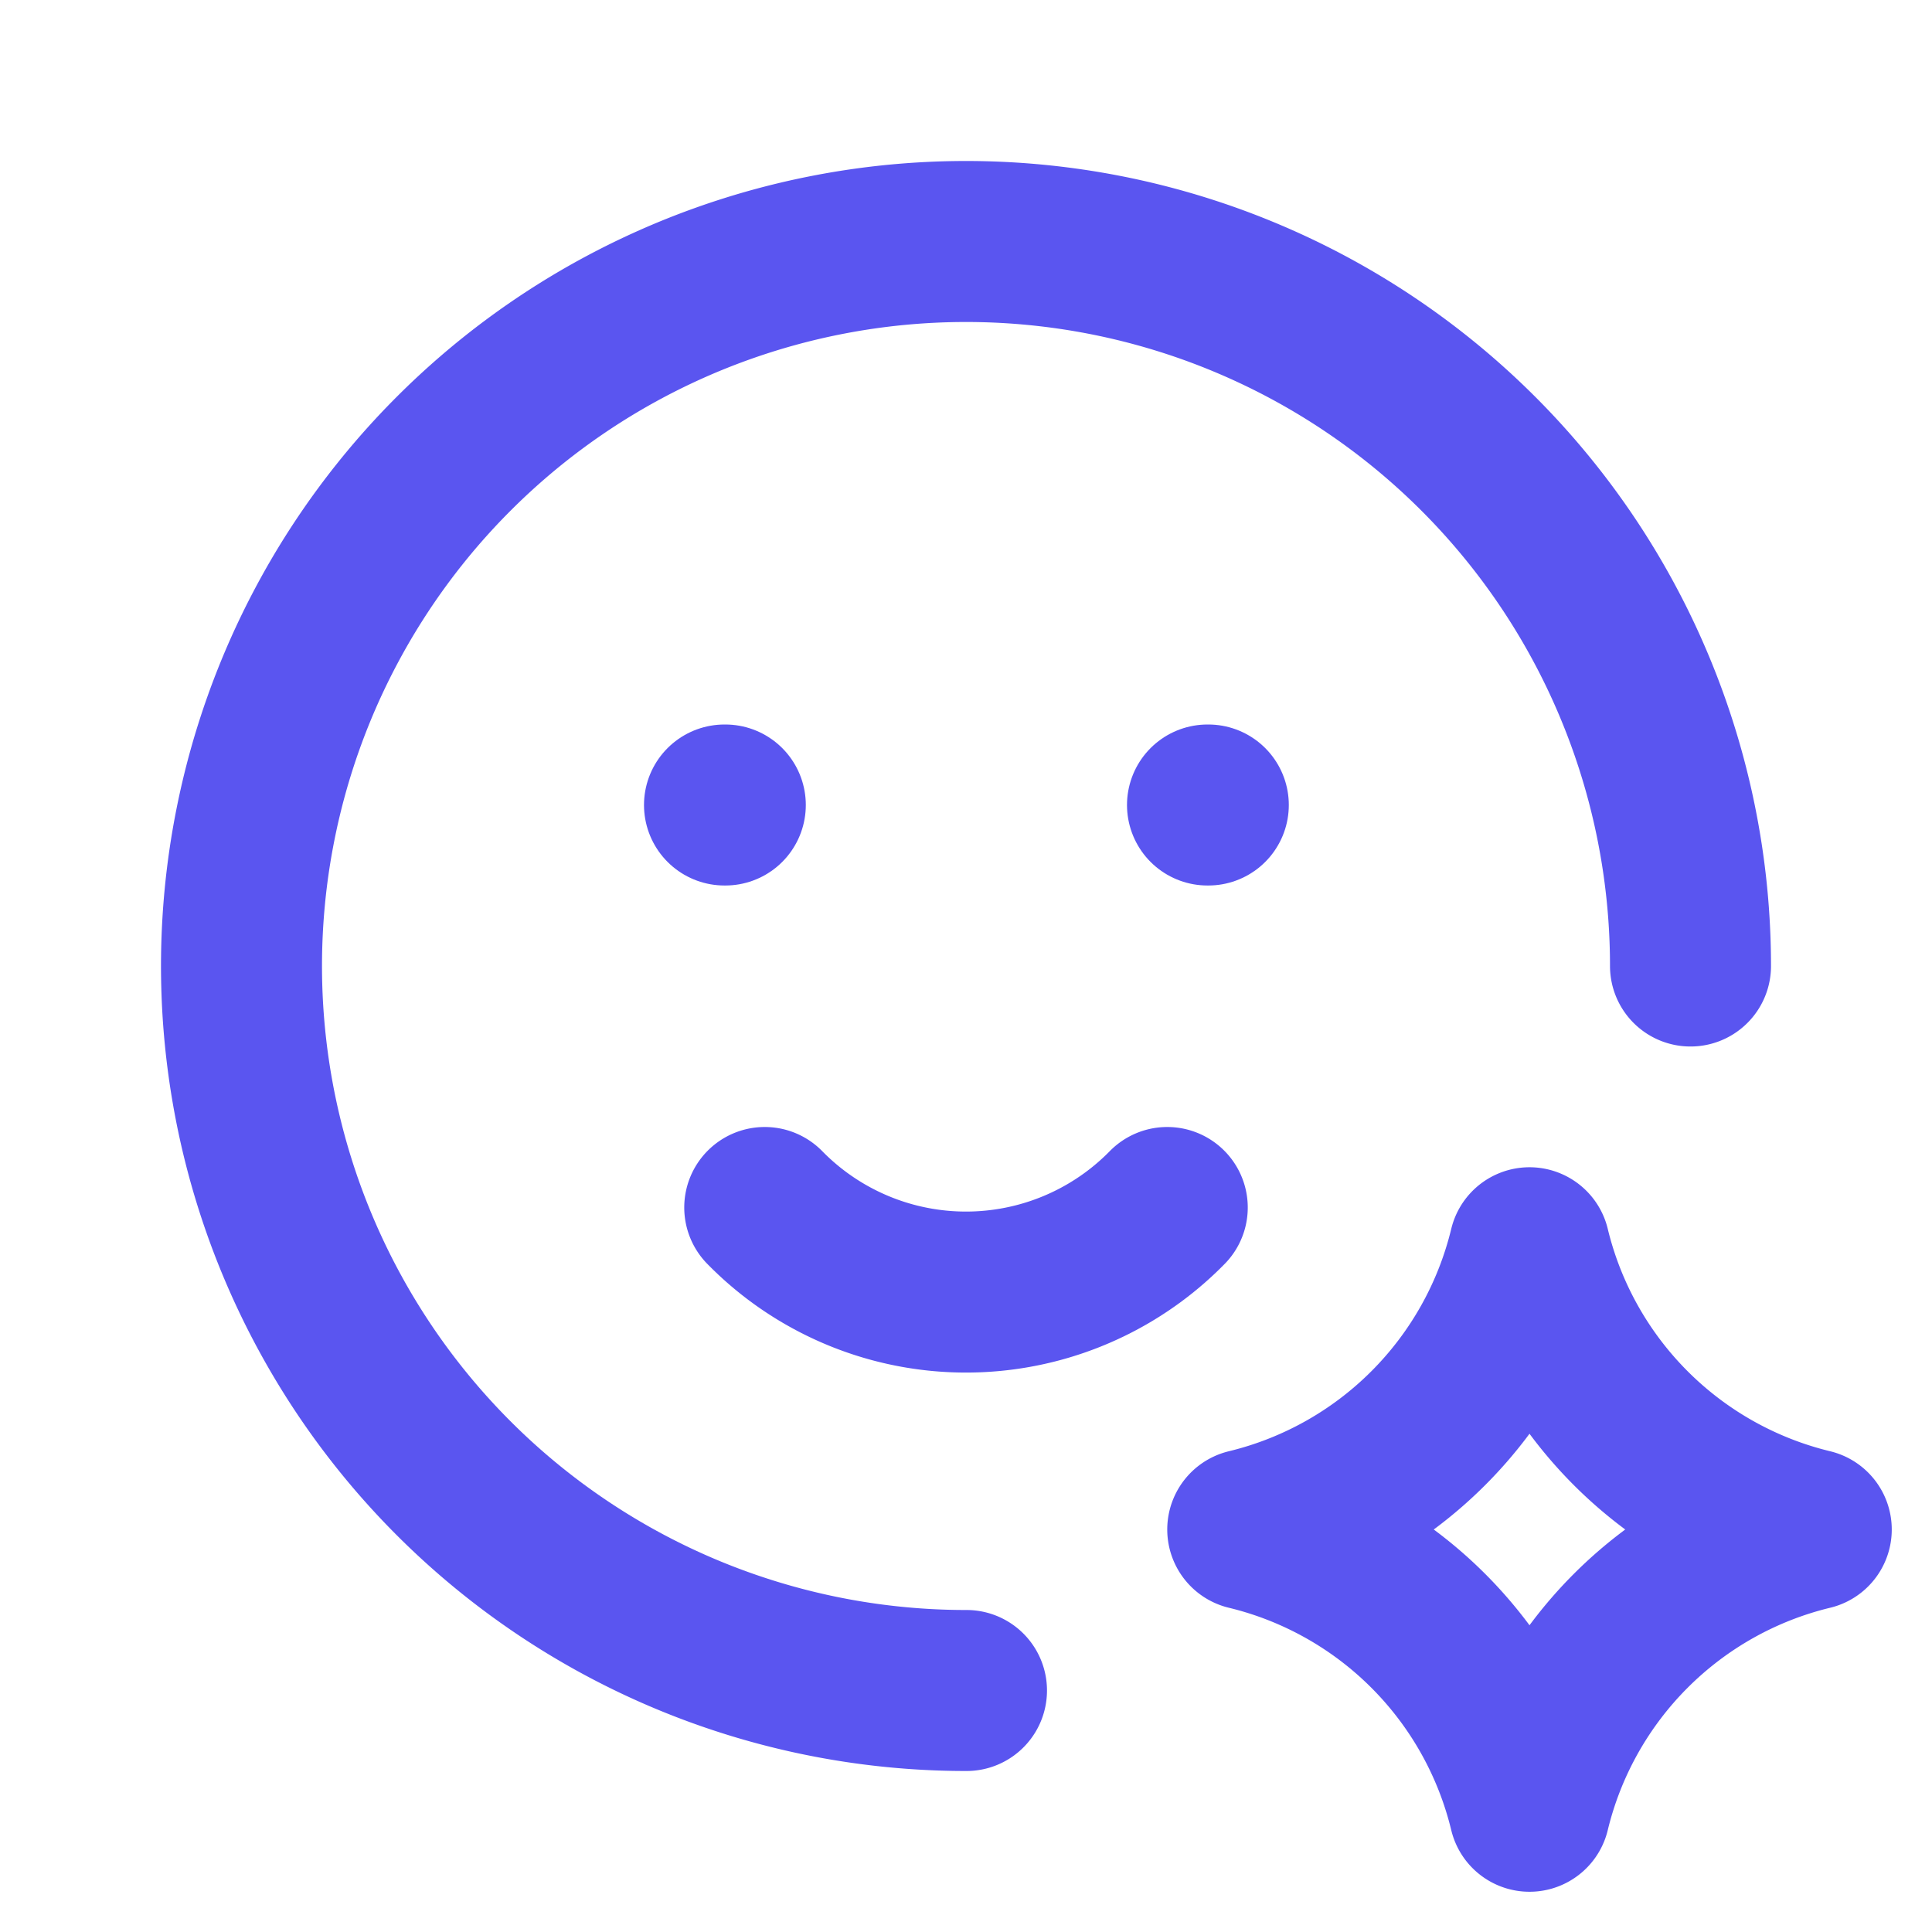 <svg xmlns="http://www.w3.org/2000/svg" width="24" height="24" viewBox="0 0 24 24"><path d="M0,0H24V24H0Z" fill="none"/><path d="M21,12a9,9,0,1,0-8.994,9" fill="none" stroke="#5a55f0" stroke-linecap="round" stroke-linejoin="round" stroke-width="2"/><path d="M9,10h.01" fill="none" stroke="#5a55f0" stroke-linecap="round" stroke-linejoin="round" stroke-width="2"/><path d="M15,10h.01" fill="none" stroke="#5a55f0" stroke-linecap="round" stroke-linejoin="round" stroke-width="2"/><path d="M9.5,15a3.5,3.5,0,0,0,5,0" fill="none" stroke="#5a55f0" stroke-linecap="round" stroke-linejoin="round" stroke-width="2"/><path d="M19,22.5A4.75,4.75,0,0,1,22.5,19,4.75,4.75,0,0,1,19,15.5,4.75,4.75,0,0,1,15.5,19,4.75,4.75,0,0,1,19,22.5" fill="none" stroke="#5a55f0" stroke-linecap="round" stroke-linejoin="round" stroke-width="2"/></svg>